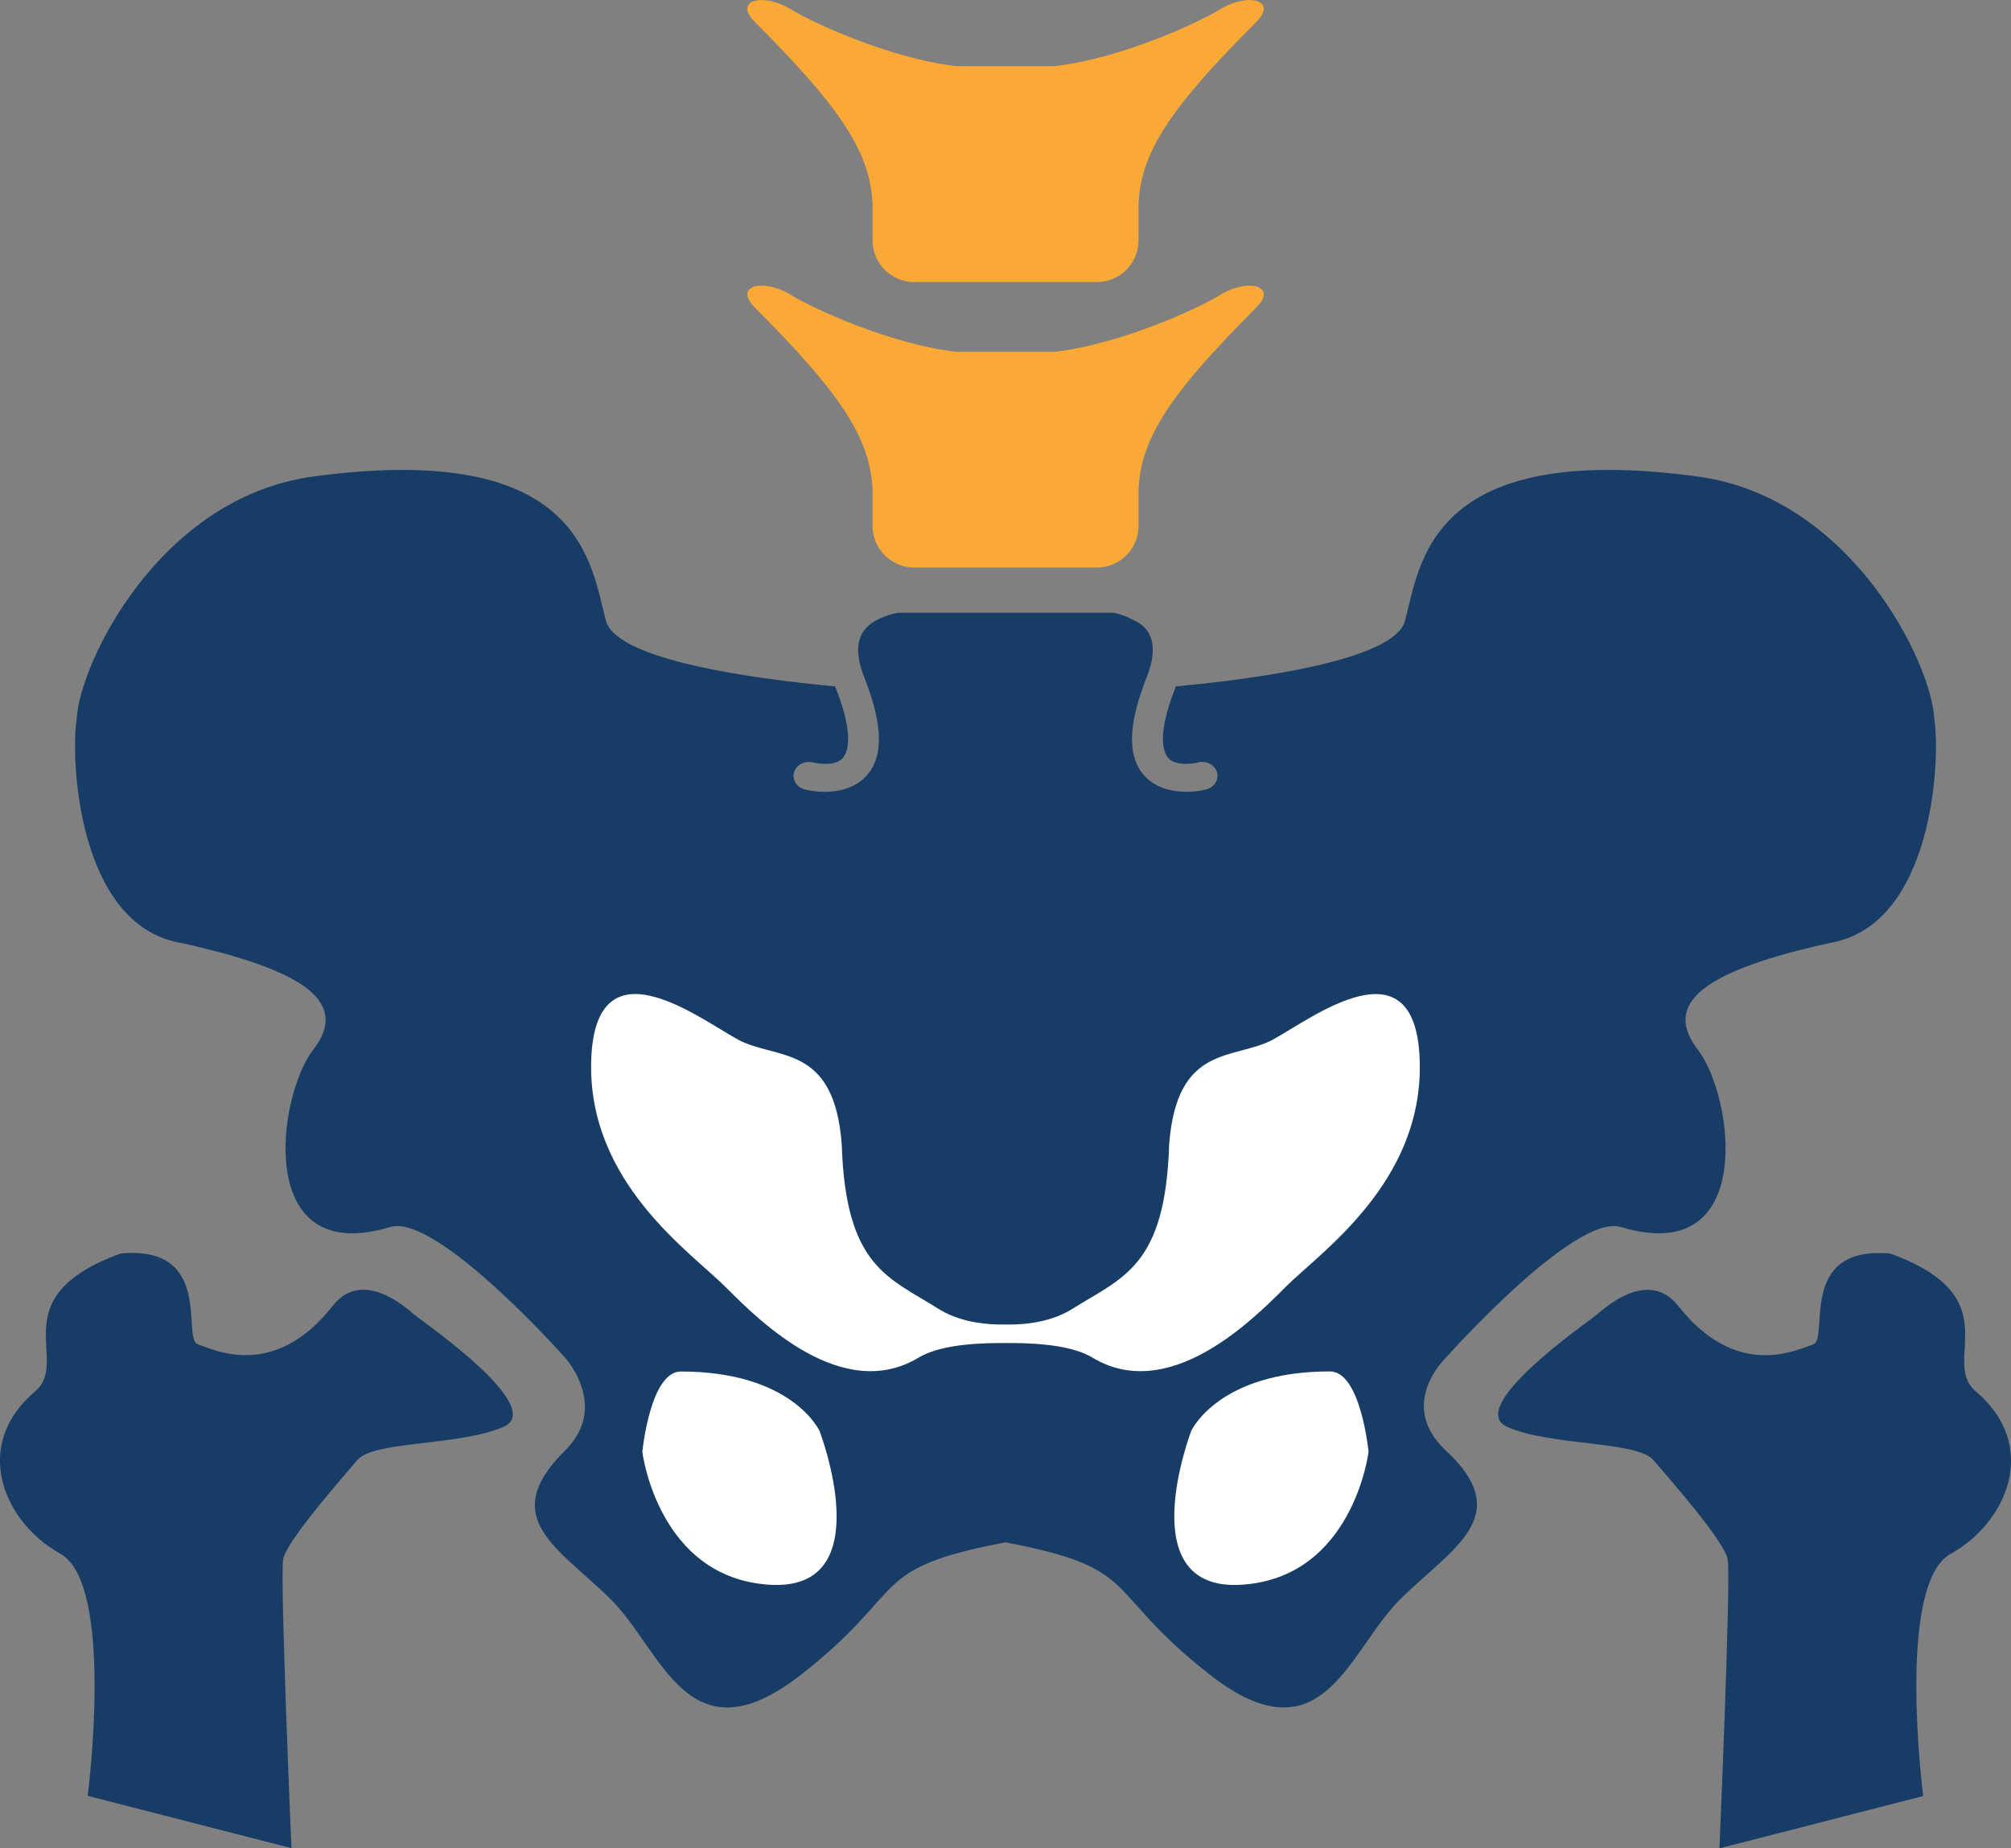 <?xml version="1.0" encoding="utf-8"?>
<!-- Generator: Adobe Illustrator 25.4.1, SVG Export Plug-In . SVG Version: 6.00 Build 0)  -->
<svg version="1.1" id="Layer_1" xmlns="http://www.w3.org/2000/svg" xmlns:xlink="http://www.w3.org/1999/xlink" x="0px" y="0px"
	 viewBox="0 0 206.85 190.09" style="enable-background:new 0 0 206.85 190.09;" xml:space="preserve">
<rect x="0" y="0" width="206.85" height="190.09" fill="#808080" stroke="none"/>
<style type="text/css">
	.st0{fill:#F2F3F3;}
	.st1{fill:none;stroke:#173C66;stroke-width:5;stroke-miterlimit:10;}
	.st2{fill:#173C66;}
	.st3{fill:#FAA936;}
	.st4{fill:#FFFFFF;}
	.st5{fill:#F9A736;}
	.st6{clip-path:url(#SVGID_00000161602939462778469140000006849443482925126575_);fill:#173C66;}
	.st7{clip-path:url(#SVGID_00000161602939462778469140000006849443482925126575_);fill:#FFFFFF;}
	.st8{clip-path:url(#SVGID_00000161602939462778469140000006849443482925126575_);fill:#F9A736;}
	
		.st9{clip-path:url(#XMLID_00000014608808906033362000000013940399828025848219_);fill:#FAA936;stroke:#FAA936;stroke-miterlimit:10;}
	.st10{fill:#CCCCCC;}
	.st11{clip-path:url(#SVGID_00000157999759556056464900000015298494471605123500_);}
	.st12{clip-path:url(#SVGID_00000173121582829481262700000016455214167833672619_);fill:#173C66;}
	.st13{clip-path:url(#SVGID_00000173121582829481262700000016455214167833672619_);fill:#FAA936;}
</style>
<g>
	<path class="st3" d="M89.75,21.01v0.88c0,0.1,0,0.2,0,0.3l0,0v2.53c0,2.37,1.93,4.29,4.29,4.29h18.78c2.37,0,4.29-1.92,4.29-4.29
		v-2.53l0,0c0-0.1,0-0.2,0-0.3v-0.88c0.2-5.52,3.62-10.25,12.11-18.75c2.27-2.27-0.91-3.06-3.78-1.26
		c-1.89,1.17-9.93,4.99-16.95,5.8H98.36c-7.01-0.81-15.06-4.63-16.94-5.8c-2.88-1.8-6.05-1.02-3.78,1.26
		C86.13,10.76,89.54,15.49,89.75,21.01"/>
	<path class="st2" d="M148.74,139.61c0,0,13.22-14.86,17.98-13.42c13.99,4.23,11.63-13.42,7.93-18.22
		c-3.7-4.79,0.53-8.15,13.74-11.03c10.44-1.92,11.23-18.81,10.57-23.01c-0.26-5.63-8.46-22.77-24.32-24.92
		c-27.83-3.78-28.55,9.1-30.13,14.86c-1.11,4.03-15.23,5.95-23.56,6.72c-0.02,0.04-0.02,0.07-0.04,0.11
		c-2.06,5.19-1.16,6.86-0.67,7.33c0.91,0.88,2.95,0.4,2.97,0.39h-0.01c0.84-0.23,1.72,0.21,1.97,0.97c0.24,0.76-0.24,1.56-1.08,1.79
		c-1.44,0.38-4.35,0.56-6.16-1.18c-1.99-1.91-1.99-5.27-0.01-10.28c0.92-2.32,0.87-4.05-0.17-5.15c-0.19-0.2-0.41-0.38-0.66-0.55
		l-1.28-0.63c-0.39-0.14-0.79-0.27-1.22-0.37H92.32c-1.34,0.3-2.5,0.78-3.22,1.55c-1.04,1.1-1.1,2.84-0.18,5.15
		c1.98,5,1.98,8.36,0,10.28c-1.81,1.74-4.73,1.56-6.16,1.18c-0.84-0.23-1.32-1.02-1.07-1.79c0.24-0.76,1.12-1.2,1.96-0.97
		c0.1,0.02,2.07,0.48,2.97-0.39c0.48-0.47,1.39-2.13-0.68-7.33c-0.01-0.04-0.03-0.07-0.04-0.11c-8.33-0.77-22.45-2.69-23.56-6.72
		c-1.59-5.76-2.31-18.64-30.14-14.86C16.35,51.16,8.16,68.3,7.89,73.93c-0.66,4.19,0.13,21.09,10.57,23.01
		c13.22,2.88,17.45,6.24,13.75,11.03c-3.7,4.79-6.06,22.45,7.93,18.22c4.76-1.44,17.97,13.42,17.97,13.42s4.62,5.02,0,9.58
		c-7.07,6.99-0.53,10.06,4.76,15.34c5.29,5.28,7.93,16.78,19.56,7.67c11.19-8.77,6.72-10.87,20.99-13.58
		c14.26,2.71,9.8,4.82,20.99,13.58c11.63,9.11,14.27-2.39,19.56-7.67c5.29-5.27,12.04-8.57,4.76-15.34
		C143.61,144.44,148.74,139.61,148.74,139.61"/>
	<path class="st4" d="M79.16,162.98c-11.5-0.72-13.09-13.66-13.09-13.66s0.8-8.27,3.96-8.27c11.5,0,14.27,6.12,14.27,6.12
		S90.66,163.7,79.16,162.98"/>
	<path class="st4" d="M127.69,162.98c-11.5,0.72-5.16-15.82-5.16-15.82s2.77-6.12,14.27-6.12c3.17,0,3.97,8.27,3.97,8.27
		S139.19,162.26,127.69,162.98"/>
	<path class="st4" d="M132.17,132.42c-3.57,3.59-12.04,11.89-19.82,7.19c-1.87-1.13-5.1-1.48-8.32-1.49v0.01
		c-0.2-0.01-0.4-0.01-0.6-0.01c-0.2,0-0.4,0-0.6,0.01v-0.01c-3.22,0.01-6.44,0.36-8.32,1.49c-7.79,4.7-16.25-3.6-19.82-7.19
		c-3.57-3.6-14.27-10.79-13.88-23.37c0.4-12.58,11.1-4.32,15.07-2.15c3.96,2.15,9.91,0.36,10.7,10.78
		c0.4,12.58,4.76,13.66,9.91,16.9c1.91,1.2,4.21,1.61,6.33,1.64v-0.01c0.2,0.01,0.4,0.01,0.6,0.01c0.2,0,0.4,0,0.6-0.01v0.01
		c2.13-0.03,4.42-0.44,6.33-1.64c5.15-3.24,9.52-4.32,9.91-16.9c0.8-10.42,6.74-8.63,10.7-10.78c3.96-2.16,14.67-10.43,15.07,2.15
		C146.44,121.63,135.74,128.82,132.17,132.42"/>
	<path class="st3" d="M89.75,50.39v0.87c0,0.11,0,0.21,0,0.3l0,0v2.52c0,2.37,1.93,4.29,4.29,4.29h18.78c2.37,0,4.29-1.92,4.29-4.29
		v-2.52l0,0c0-0.1,0-0.2,0-0.3v-0.87c0.2-5.52,3.62-10.25,12.11-18.76c2.27-2.27-0.91-3.06-3.78-1.26
		c-1.89,1.18-9.93,4.99-16.95,5.81H98.36c-7.01-0.81-15.06-4.63-16.94-5.81c-2.88-1.8-6.05-1.01-3.78,1.26
		C86.13,40.14,89.54,44.87,89.75,50.39"/>
	<path class="st2" d="M203.21,143.08c-3.68-3.12,3.68-9.63-8.78-14.16c-9.63-0.86-6.23,8.77-7.93,9.34
		c-1.7,0.57-7.85,3.7-13.88-3.96c-3.12-3.96-7.75,0.38-8.43,0.95c-0.8,0.66-13.66,9.53-9.13,11.51c4.53,1.98,13.31,1.41,15.01,3.4
		c1.7,1.99,7.3,8.34,7.64,10.2c0.35,1.85-0.85,29.73-0.85,29.73l20.96-5.38c0,0-2.83-21.81,2.83-24.91
		C206.32,156.67,209.94,148.77,203.21,143.08"/>
	<path class="st2" d="M42.66,135.24c-0.68-0.57-5.31-4.91-8.43-0.95c-6.03,7.67-12.18,4.53-13.88,3.96c-1.7-0.57,1.7-10.2-7.93-9.34
		c-12.46,4.53-5.1,11.04-8.78,14.16c-6.73,5.69-3.11,13.59,2.55,16.71c5.67,3.11,2.83,24.91,2.83,24.91l20.96,5.38
		c0,0-1.2-27.88-0.85-29.73c0.35-1.86,5.94-8.21,7.64-10.2c1.7-1.98,10.48-1.42,15.01-3.4C56.32,144.77,43.46,135.9,42.66,135.24"/>
</g>
</svg>
